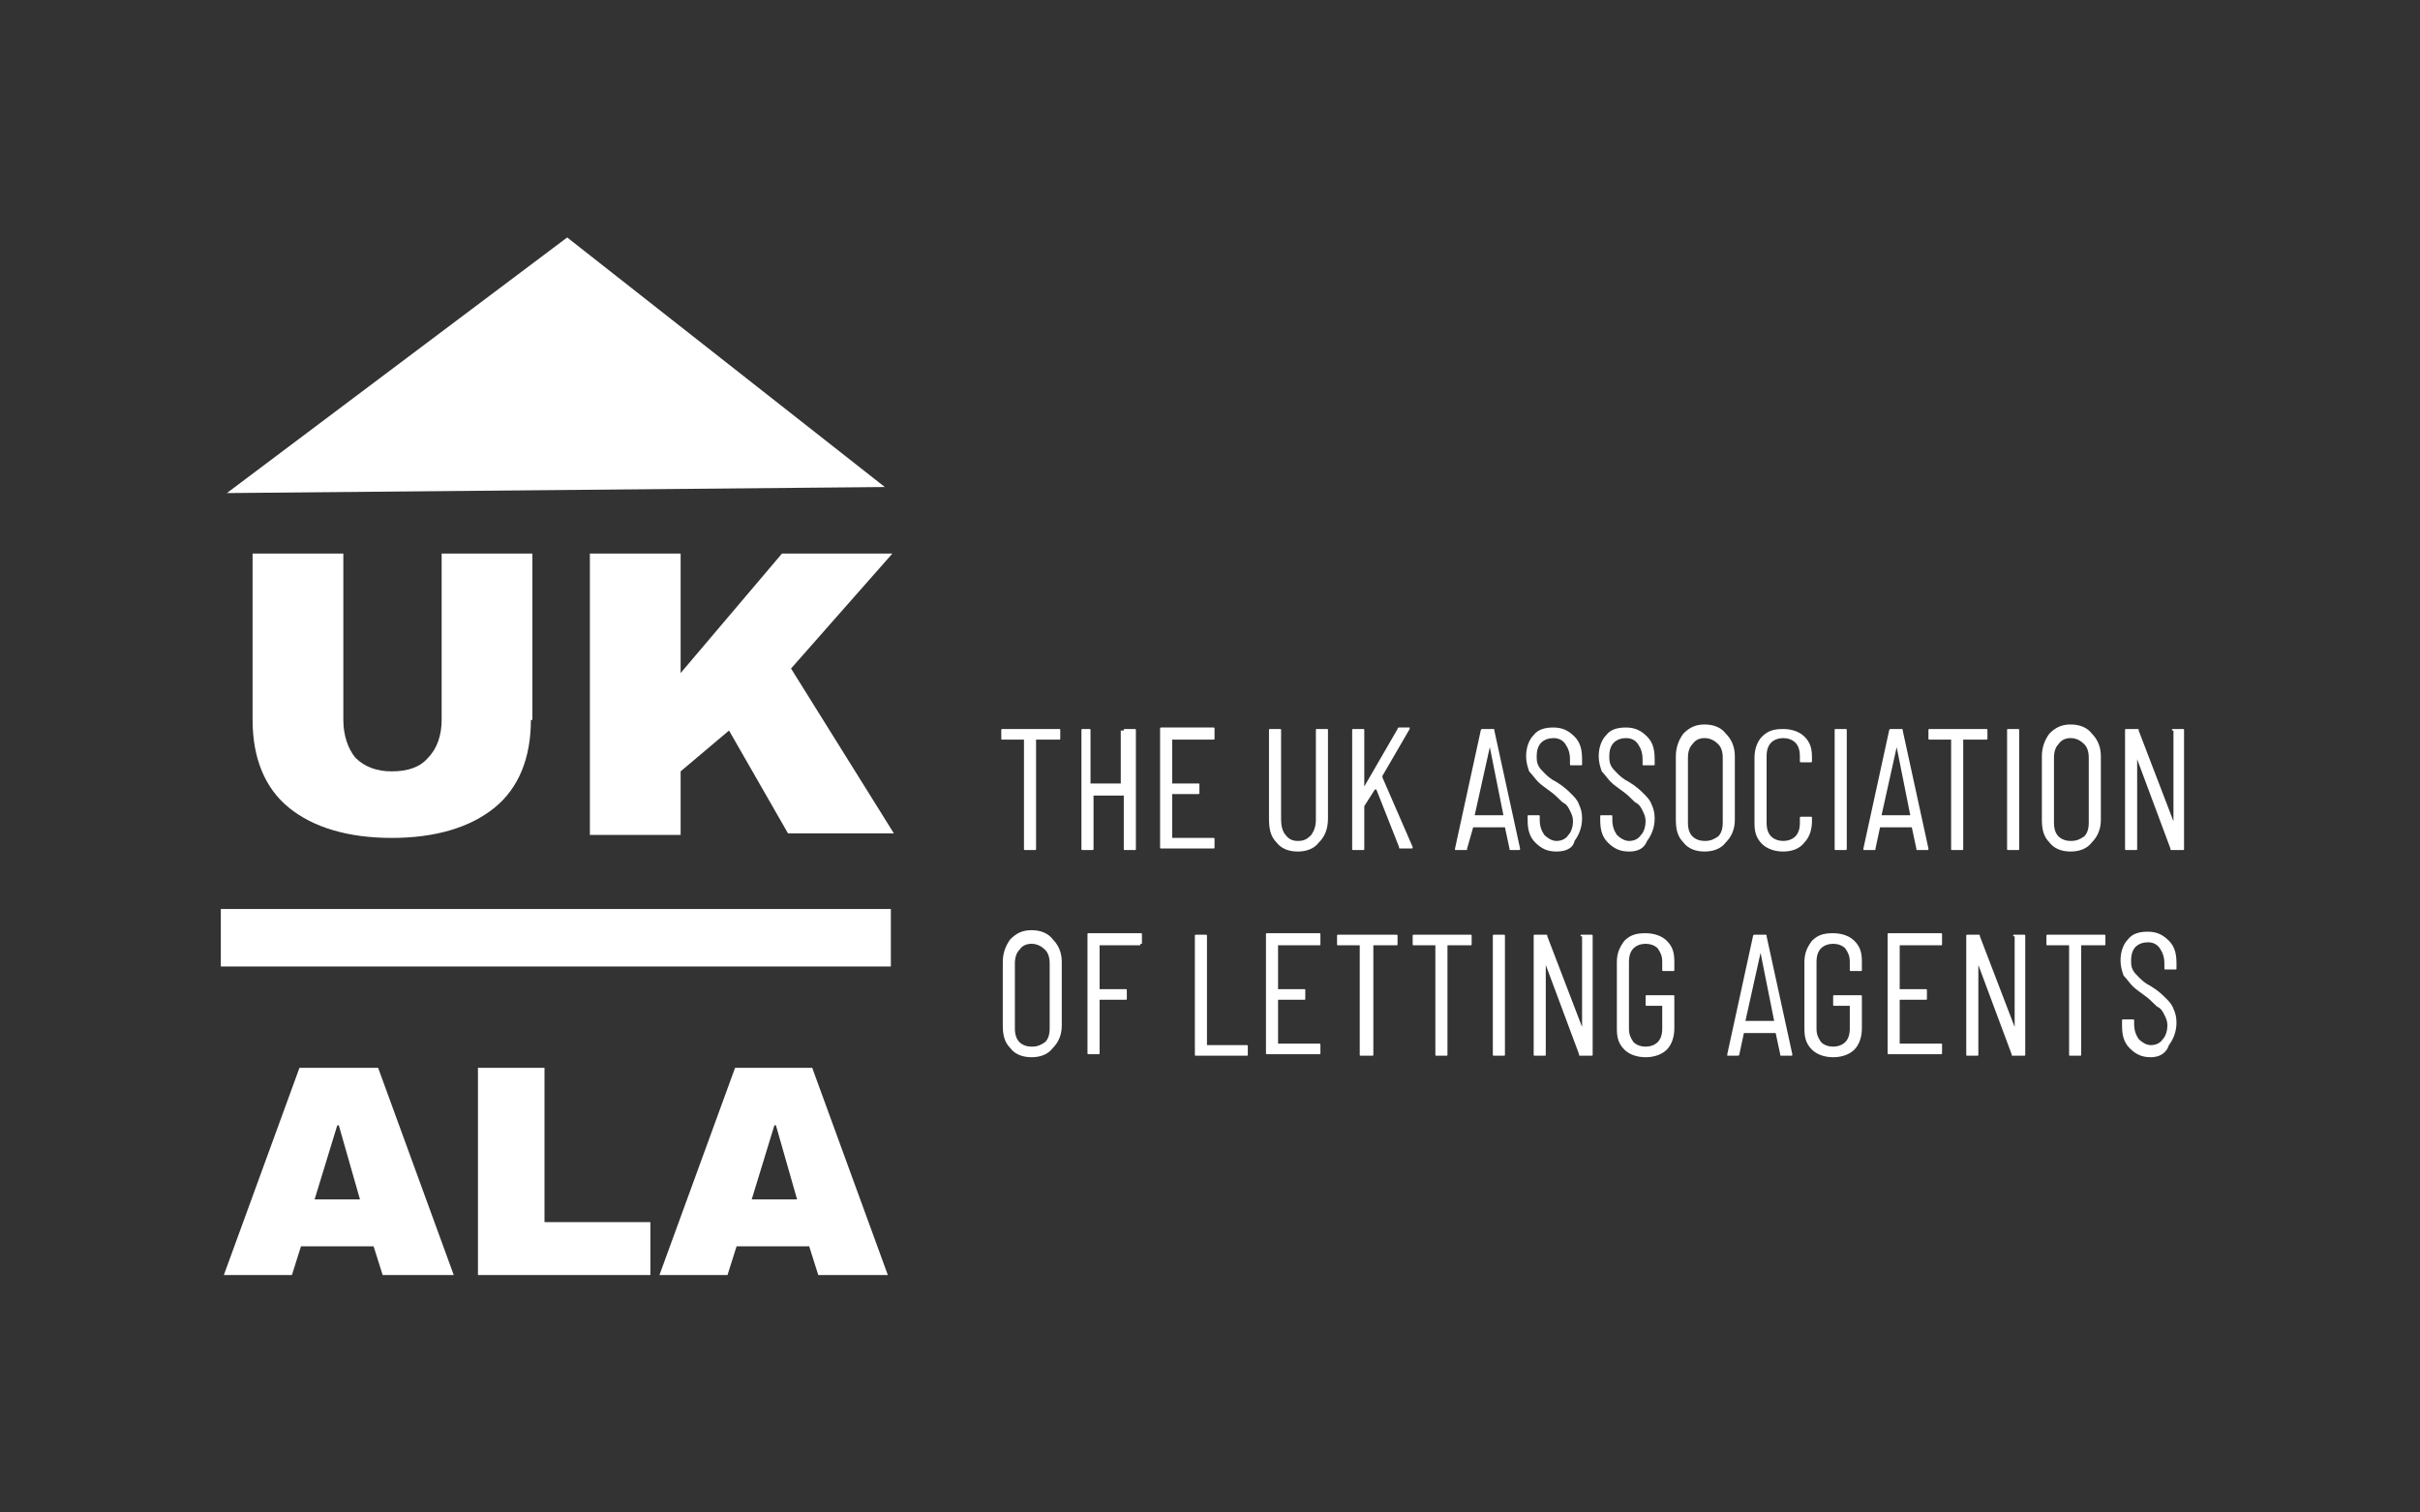 <?xml version="1.0" encoding="utf-8"?>
<!-- Generator: Adobe Illustrator 27.8.0, SVG Export Plug-In . SVG Version: 6.00 Build 0)  -->
<svg version="1.1" id="Layer_1" xmlns="http://www.w3.org/2000/svg" xmlns:xlink="http://www.w3.org/1999/xlink" x="0px" y="0px"
	 viewBox="0 0 160 100" style="enable-background:new 0 0 160 100;" xml:space="preserve">
<rect x="0" y="0" width="160" height="100" fill="#333333" stroke="none"/>
<style type="text/css">
	.st0{fill:#FFFFFF;}
</style>
<path class="st0" d="M37.5,15.7l21,16.5L15,32.6L37.5,15.7z"/>
<path class="st0" d="M35.1,47.6c0,2.5-0.8,4.5-2.4,5.8c-1.6,1.3-3.9,2-6.8,2c-2.9,0-5.2-0.7-6.8-2c-1.6-1.3-2.4-3.3-2.4-5.8V36.6h6
	v11c0,1,0.3,1.9,0.8,2.5c0.6,0.6,1.4,0.9,2.4,0.9c1.1,0,1.9-0.3,2.4-0.9c0.6-0.6,0.9-1.5,0.9-2.5v-11h6V47.6z M51.7,36.6H59
	l-6.7,7.6l6.8,10.9h-7l-3.9-6.8L45,51v4.2h-6V36.6h6v7.9L51.7,36.6z"/>
<rect x="14.6" y="60.1" class="st0" width="44.3" height="3.8"/>
<path class="st0" d="M25.3,84.3l-0.6-1.9h-4.8l-0.6,1.9h-4.5l5-13.7H25l5,13.7H25.3z M20.8,79.3h3l-1.4-4.9h-0.1L20.8,79.3z
	 M31.6,70.6H36v10.2h7v3.5H31.6V70.6z M54.1,84.3l-0.6-1.9h-4.8l-0.6,1.9h-4.5l5-13.7h5.1l5,13.7H54.1z M49.7,79.3h3l-1.4-4.9h-0.1
	L49.7,79.3z"/>
<path class="st0" d="M70,48.2c0.1,0,0.1,0,0.1,0.1v0.5c0,0.1,0,0.1-0.1,0.1h-1.5c0,0,0,0,0,0v7.2c0,0.1,0,0.1-0.1,0.1h-0.6
	c-0.1,0-0.1,0-0.1-0.1v-7.2c0,0,0,0,0,0h-1.4c-0.1,0-0.1,0-0.1-0.1v-0.5c0-0.1,0-0.1,0.1-0.1H70z M74.3,48.3c0-0.1,0-0.1,0.1-0.1H75
	c0.1,0,0.1,0,0.1,0.1v7.8c0,0.1,0,0.1-0.1,0.1h-0.6c-0.1,0-0.1,0-0.1-0.1v-3.5c0,0,0,0,0,0h-2c0,0,0,0,0,0v3.5c0,0.1,0,0.1-0.1,0.1
	h-0.6c-0.1,0-0.1,0-0.1-0.1v-7.8c0-0.1,0-0.1,0.1-0.1H72c0.1,0,0.1,0,0.1,0.1v3.5c0,0,0,0,0,0h2c0,0,0,0,0,0V48.3z M80.3,48.8
	c0,0.1,0,0.1-0.1,0.1h-2.7c0,0,0,0,0,0v2.9c0,0,0,0,0,0h1.7c0.1,0,0.1,0,0.1,0.1v0.5c0,0.1,0,0.1-0.1,0.1h-1.7c0,0,0,0,0,0v2.9
	c0,0,0,0,0,0h2.7c0.1,0,0.1,0,0.1,0.1v0.5c0,0.1,0,0.1-0.1,0.1h-3.4c-0.1,0-0.1,0-0.1-0.1v-7.8c0-0.1,0-0.1,0.1-0.1h3.4
	c0.1,0,0.1,0,0.1,0.1V48.8z M85.8,56.3c-0.6,0-1.1-0.2-1.4-0.6c-0.4-0.4-0.5-0.9-0.5-1.6v-5.8c0-0.1,0-0.1,0.1-0.1h0.6
	c0.1,0,0.1,0,0.1,0.1v5.9c0,0.4,0.1,0.8,0.3,1c0.2,0.3,0.5,0.4,0.8,0.4c0.4,0,0.6-0.1,0.9-0.4c0.2-0.3,0.3-0.6,0.3-1v-5.9
	c0-0.1,0-0.1,0.1-0.1h0.6c0.1,0,0.1,0,0.1,0.1v5.8c0,0.7-0.2,1.2-0.6,1.6C86.9,56.1,86.4,56.3,85.8,56.3z M89.5,56.2
	c-0.1,0-0.1,0-0.1-0.1v-7.8c0-0.1,0-0.1,0.1-0.1h0.6c0.1,0,0.1,0,0.1,0.1V52c0,0,0,0,0,0c0,0,0,0,0,0l2.2-3.8c0-0.1,0.1-0.1,0.1-0.1
	h0.6c0,0,0.1,0,0.1,0c0,0,0,0.1,0,0.1l-1.8,3.1c0,0,0,0.1,0,0.1l2,4.6l0,0c0,0.1,0,0.1-0.1,0.1h-0.7c-0.1,0-0.1,0-0.1-0.1L91,52.2
	c0,0,0,0-0.1,0l-0.7,1.1c0,0,0,0,0,0.1v2.7c0,0.1,0,0.1-0.1,0.1H89.5z M99.9,56.2c-0.1,0-0.1,0-0.1-0.1l-0.3-1.4c0,0,0,0,0,0
	c0,0,0,0,0,0h-2.1c0,0,0,0,0,0c0,0,0,0,0,0L97,56.1c0,0.1,0,0.1-0.1,0.1h-0.6c0,0-0.1,0-0.1,0c0,0,0-0.1,0-0.1l1.7-7.8
	c0-0.1,0.1-0.1,0.1-0.1h0.7c0.1,0,0.1,0,0.1,0.1l1.7,7.8v0c0,0.1,0,0.1-0.1,0.1H99.9z M97.5,53.9C97.5,54,97.5,54,97.5,53.9l1.9,0
	c0,0,0,0,0,0l-0.9-4.5c0,0,0,0,0,0s0,0,0,0L97.5,53.9z M102.9,56.3c-0.6,0-1-0.2-1.4-0.6c-0.4-0.4-0.5-0.9-0.5-1.5V54
	c0-0.1,0-0.1,0.1-0.1h0.6c0.1,0,0.1,0,0.1,0.1v0.2c0,0.4,0.1,0.7,0.3,1c0.2,0.2,0.5,0.4,0.8,0.4c0.3,0,0.6-0.1,0.8-0.4
	c0.2-0.2,0.3-0.6,0.3-0.9c0-0.3-0.1-0.5-0.2-0.7c-0.1-0.2-0.2-0.4-0.4-0.5c-0.2-0.1-0.4-0.4-0.8-0.7c-0.4-0.3-0.7-0.5-0.9-0.7
	c-0.2-0.2-0.4-0.5-0.6-0.7c-0.1-0.3-0.2-0.6-0.2-1c0-0.6,0.2-1.1,0.5-1.4c0.3-0.4,0.8-0.5,1.3-0.5c0.6,0,1,0.2,1.4,0.6
	c0.4,0.4,0.5,0.9,0.5,1.5v0.3c0,0.1,0,0.1-0.1,0.1h-0.6c-0.1,0-0.1,0-0.1-0.1v-0.3c0-0.4-0.1-0.7-0.3-1c-0.2-0.3-0.5-0.4-0.8-0.4
	c-0.3,0-0.6,0.1-0.8,0.3c-0.2,0.2-0.3,0.5-0.3,0.9c0,0.2,0,0.4,0.1,0.6c0.1,0.2,0.2,0.3,0.4,0.5c0.2,0.2,0.4,0.4,0.8,0.6
	c0.5,0.3,0.8,0.6,1,0.8c0.2,0.2,0.4,0.4,0.5,0.7c0.1,0.2,0.2,0.5,0.2,0.9c0,0.6-0.2,1.1-0.5,1.5C104,56.1,103.5,56.3,102.9,56.3z
	 M107.7,56.3c-0.6,0-1-0.2-1.4-0.6c-0.4-0.4-0.5-0.9-0.5-1.5V54c0-0.1,0-0.1,0.1-0.1h0.6c0.1,0,0.1,0,0.1,0.1v0.2
	c0,0.4,0.1,0.7,0.3,1c0.2,0.2,0.5,0.4,0.8,0.4c0.3,0,0.6-0.1,0.8-0.4c0.2-0.2,0.3-0.6,0.3-0.9c0-0.3-0.1-0.5-0.2-0.7
	c-0.1-0.2-0.2-0.4-0.4-0.5c-0.2-0.1-0.4-0.4-0.8-0.7c-0.4-0.3-0.7-0.5-0.9-0.7c-0.2-0.2-0.4-0.5-0.6-0.7c-0.1-0.3-0.2-0.6-0.2-1
	c0-0.6,0.2-1.1,0.5-1.4c0.3-0.4,0.8-0.5,1.3-0.5c0.6,0,1,0.2,1.4,0.6c0.4,0.4,0.5,0.9,0.5,1.5v0.3c0,0.1,0,0.1-0.1,0.1h-0.6
	c-0.1,0-0.1,0-0.1-0.1v-0.3c0-0.4-0.1-0.7-0.3-1c-0.2-0.3-0.5-0.4-0.8-0.4c-0.3,0-0.6,0.1-0.8,0.3c-0.2,0.2-0.3,0.5-0.3,0.9
	c0,0.2,0,0.4,0.1,0.6c0.1,0.2,0.2,0.3,0.4,0.5c0.2,0.2,0.4,0.4,0.8,0.6c0.5,0.3,0.8,0.6,1,0.8c0.2,0.2,0.4,0.4,0.5,0.7
	c0.1,0.2,0.2,0.5,0.2,0.9c0,0.6-0.2,1.1-0.5,1.5C108.7,56.1,108.3,56.3,107.7,56.3z M112.7,56.3c-0.6,0-1.1-0.2-1.4-0.6
	c-0.4-0.4-0.5-0.9-0.5-1.5v-4.2c0-0.6,0.2-1.1,0.5-1.5c0.4-0.4,0.8-0.6,1.4-0.6c0.6,0,1.1,0.2,1.4,0.6c0.4,0.4,0.6,0.9,0.6,1.5v4.2
	c0,0.6-0.2,1.1-0.6,1.5C113.8,56.1,113.3,56.3,112.7,56.3z M112.7,55.6c0.4,0,0.6-0.1,0.9-0.3c0.2-0.2,0.3-0.5,0.3-0.9v-4.3
	c0-0.4-0.1-0.7-0.3-0.9c-0.2-0.2-0.5-0.4-0.9-0.4c-0.3,0-0.6,0.1-0.8,0.4c-0.2,0.2-0.3,0.5-0.3,0.9v4.3c0,0.4,0.1,0.7,0.3,0.9
	C112.1,55.5,112.4,55.6,112.7,55.6z M117.9,56.3c-0.6,0-1.1-0.2-1.4-0.5c-0.4-0.4-0.5-0.8-0.5-1.4v-4.3c0-0.6,0.2-1.1,0.5-1.4
	c0.4-0.4,0.8-0.5,1.4-0.5c0.6,0,1.1,0.2,1.4,0.5c0.4,0.4,0.5,0.8,0.5,1.4v0.2c0,0.1,0,0.1-0.1,0.1l-0.6,0c-0.1,0-0.1,0-0.1-0.1V50
	c0-0.4-0.1-0.7-0.3-0.9c-0.2-0.2-0.5-0.3-0.8-0.3c-0.3,0-0.6,0.1-0.8,0.3c-0.2,0.2-0.3,0.5-0.3,0.9v4.4c0,0.4,0.1,0.7,0.3,0.9
	c0.2,0.2,0.5,0.3,0.8,0.3c0.3,0,0.6-0.1,0.8-0.3c0.2-0.2,0.3-0.5,0.3-0.9v-0.3c0-0.1,0-0.1,0.1-0.1l0.6,0c0.1,0,0.1,0,0.1,0.1v0.2
	c0,0.6-0.2,1.1-0.5,1.4C119,56.1,118.5,56.3,117.9,56.3z M121.4,56.2c-0.1,0-0.1,0-0.1-0.1v-7.8c0-0.1,0-0.1,0.1-0.1h0.6
	c0.1,0,0.1,0,0.1,0.1v7.8c0,0.1,0,0.1-0.1,0.1H121.4z M126.8,56.2c-0.1,0-0.1,0-0.1-0.1l-0.3-1.4c0,0,0,0,0,0c0,0,0,0,0,0h-2.1
	c0,0,0,0,0,0c0,0,0,0,0,0l-0.3,1.4c0,0.1,0,0.1-0.1,0.1h-0.6c0,0-0.1,0-0.1,0c0,0,0-0.1,0-0.1l1.7-7.8c0-0.1,0.1-0.1,0.1-0.1h0.7
	c0.1,0,0.1,0,0.1,0.1l1.7,7.8v0c0,0.1,0,0.1-0.1,0.1H126.8z M124.4,53.9C124.4,54,124.4,54,124.4,53.9l1.9,0c0,0,0,0,0,0l-0.9-4.5
	c0,0,0,0,0,0s0,0,0,0L124.4,53.9z M131.3,48.2c0.1,0,0.1,0,0.1,0.1v0.5c0,0.1,0,0.1-0.1,0.1h-1.5c0,0,0,0,0,0v7.2
	c0,0.1,0,0.1-0.1,0.1h-0.6c-0.1,0-0.1,0-0.1-0.1v-7.2c0,0,0,0,0,0h-1.4c-0.1,0-0.1,0-0.1-0.1v-0.5c0-0.1,0-0.1,0.1-0.1H131.3z
	 M132.8,56.2c-0.1,0-0.1,0-0.1-0.1v-7.8c0-0.1,0-0.1,0.1-0.1h0.6c0.1,0,0.1,0,0.1,0.1v7.8c0,0.1,0,0.1-0.1,0.1H132.8z M136.9,56.3
	c-0.6,0-1.1-0.2-1.4-0.6c-0.4-0.4-0.5-0.9-0.5-1.5v-4.2c0-0.6,0.2-1.1,0.5-1.5c0.4-0.4,0.8-0.6,1.4-0.6c0.6,0,1.1,0.2,1.4,0.6
	c0.4,0.4,0.6,0.9,0.6,1.5v4.2c0,0.6-0.2,1.1-0.6,1.5C138,56.1,137.5,56.3,136.9,56.3z M136.9,55.6c0.4,0,0.6-0.1,0.9-0.3
	c0.2-0.2,0.3-0.5,0.3-0.9v-4.3c0-0.4-0.1-0.7-0.3-0.9c-0.2-0.2-0.5-0.4-0.9-0.4c-0.3,0-0.6,0.1-0.8,0.4c-0.2,0.2-0.3,0.5-0.3,0.9
	v4.3c0,0.4,0.1,0.7,0.3,0.9C136.3,55.5,136.6,55.6,136.9,55.6z M143.6,48.3c0-0.1,0-0.1,0.1-0.1h0.6c0.1,0,0.1,0,0.1,0.1v7.8
	c0,0.1,0,0.1-0.1,0.1h-0.7c-0.1,0-0.1,0-0.1-0.1l-2.2-5.9c0,0,0,0,0,0c0,0,0,0,0,0l0,5.9c0,0.1,0,0.1-0.1,0.1h-0.6
	c-0.1,0-0.1,0-0.1-0.1v-7.8c0-0.1,0-0.1,0.1-0.1h0.7c0.1,0,0.1,0,0.1,0.1l2.3,6c0,0,0,0,0,0c0,0,0,0,0,0V48.3z M68.2,69.9
	c-0.6,0-1.1-0.2-1.4-0.6c-0.4-0.4-0.5-0.9-0.5-1.5v-4.2c0-0.6,0.2-1.1,0.5-1.5c0.4-0.4,0.8-0.6,1.4-0.6c0.6,0,1.1,0.2,1.4,0.6
	c0.4,0.4,0.6,0.9,0.6,1.5v4.2c0,0.6-0.2,1.1-0.6,1.5C69.3,69.7,68.8,69.9,68.2,69.9z M68.2,69.2c0.4,0,0.6-0.1,0.9-0.3
	c0.2-0.2,0.3-0.5,0.3-0.9v-4.3c0-0.4-0.1-0.7-0.3-0.9c-0.2-0.2-0.5-0.4-0.9-0.4c-0.3,0-0.6,0.1-0.8,0.4c-0.2,0.2-0.3,0.5-0.3,0.9
	v4.3c0,0.4,0.1,0.7,0.3,0.9C67.6,69.1,67.9,69.2,68.2,69.2z M75.4,62.4c0,0.1,0,0.1-0.1,0.1h-2.6c0,0,0,0,0,0v2.9c0,0,0,0,0,0h1.7
	c0.1,0,0.1,0,0.1,0.1V66c0,0.1,0,0.1-0.1,0.1h-1.7c0,0,0,0,0,0v3.5c0,0.1,0,0.1-0.1,0.1h-0.6c-0.1,0-0.1,0-0.1-0.1v-7.8
	c0-0.1,0-0.1,0.1-0.1h3.4c0.1,0,0.1,0,0.1,0.1V62.4z M79.1,69.8c-0.1,0-0.1,0-0.1-0.1v-7.8c0-0.1,0-0.1,0.1-0.1h0.6
	c0.1,0,0.1,0,0.1,0.1v7.2c0,0,0,0,0,0h2.6c0.1,0,0.1,0,0.1,0.1v0.5c0,0.1,0,0.1-0.1,0.1H79.1z M87.3,62.4c0,0.1,0,0.1-0.1,0.1h-2.7
	c0,0,0,0,0,0v2.9c0,0,0,0,0,0h1.7c0.1,0,0.1,0,0.1,0.1V66c0,0.1,0,0.1-0.1,0.1h-1.7c0,0,0,0,0,0v2.9c0,0,0,0,0,0h2.7
	c0.1,0,0.1,0,0.1,0.1v0.5c0,0.1,0,0.1-0.1,0.1h-3.4c-0.1,0-0.1,0-0.1-0.1v-7.8c0-0.1,0-0.1,0.1-0.1h3.4c0.1,0,0.1,0,0.1,0.1V62.4z
	 M92.3,61.8c0.1,0,0.1,0,0.1,0.1v0.5c0,0.1,0,0.1-0.1,0.1h-1.5c0,0,0,0,0,0v7.2c0,0.1,0,0.1-0.1,0.1H90c-0.1,0-0.1,0-0.1-0.1v-7.2
	c0,0,0,0,0,0h-1.4c-0.1,0-0.1,0-0.1-0.1v-0.5c0-0.1,0-0.1,0.1-0.1H92.3z M97.2,61.8c0.1,0,0.1,0,0.1,0.1v0.5c0,0.1,0,0.1-0.1,0.1
	h-1.5c0,0,0,0,0,0v7.2c0,0.1,0,0.1-0.1,0.1H95c-0.1,0-0.1,0-0.1-0.1v-7.2c0,0,0,0,0,0h-1.4c-0.1,0-0.1,0-0.1-0.1v-0.5
	c0-0.1,0-0.1,0.1-0.1H97.2z M98.8,69.8c-0.1,0-0.1,0-0.1-0.1v-7.8c0-0.1,0-0.1,0.1-0.1h0.6c0.1,0,0.1,0,0.1,0.1v7.8
	c0,0.1,0,0.1-0.1,0.1H98.8z M104.5,61.9c0-0.1,0-0.1,0.1-0.1h0.6c0.1,0,0.1,0,0.1,0.1v7.8c0,0.1,0,0.1-0.1,0.1h-0.7
	c-0.1,0-0.1,0-0.1-0.1l-2.2-5.9c0,0,0,0,0,0c0,0,0,0,0,0l0,5.9c0,0.1,0,0.1-0.1,0.1h-0.6c-0.1,0-0.1,0-0.1-0.1v-7.8
	c0-0.1,0-0.1,0.1-0.1h0.7c0.1,0,0.1,0,0.1,0.1l2.3,6c0,0,0,0,0,0c0,0,0,0,0,0V61.9z M108.8,69.9c-0.6,0-1.1-0.2-1.4-0.5
	c-0.4-0.4-0.5-0.8-0.5-1.4v-4.4c0-0.6,0.2-1,0.5-1.4c0.4-0.4,0.8-0.5,1.4-0.5c0.6,0,1.1,0.2,1.4,0.5c0.4,0.4,0.5,0.8,0.5,1.4v0.5
	c0,0.1,0,0.1-0.1,0.1h-0.6c-0.1,0-0.1,0-0.1-0.1v-0.5c0-0.4-0.1-0.6-0.3-0.9c-0.2-0.2-0.5-0.3-0.8-0.3c-0.3,0-0.6,0.1-0.8,0.3
	c-0.2,0.2-0.3,0.5-0.3,0.9V68c0,0.4,0.1,0.6,0.3,0.9c0.2,0.2,0.5,0.3,0.8,0.3c0.3,0,0.6-0.1,0.8-0.3c0.2-0.2,0.3-0.5,0.3-0.9v-1.5
	c0,0,0,0,0,0h-1c-0.1,0-0.1,0-0.1-0.1v-0.5c0-0.1,0-0.1,0.1-0.1h1.7c0.1,0,0.1,0,0.1,0.1V68c0,0.6-0.2,1.1-0.5,1.4
	C109.9,69.7,109.4,69.9,108.8,69.9z M117.8,69.8c-0.1,0-0.1,0-0.1-0.1l-0.3-1.4c0,0,0,0,0,0c0,0,0,0,0,0h-2.1c0,0,0,0,0,0
	c0,0,0,0,0,0l-0.3,1.4c0,0.1-0.1,0.1-0.1,0.1h-0.6c0,0-0.1,0-0.1,0c0,0,0-0.1,0-0.1l1.7-7.8c0-0.1,0.1-0.1,0.1-0.1h0.7
	c0.1,0,0.1,0,0.1,0.1l1.7,7.8v0c0,0.1,0,0.1-0.1,0.1H117.8z M115.4,67.5C115.4,67.6,115.4,67.6,115.4,67.5l1.9,0c0,0,0,0,0,0
	l-0.9-4.5c0,0,0,0,0,0s0,0,0,0L115.4,67.5z M121.2,69.9c-0.6,0-1.1-0.2-1.4-0.5c-0.4-0.4-0.5-0.8-0.5-1.4v-4.4c0-0.6,0.2-1,0.5-1.4
	c0.4-0.4,0.8-0.5,1.4-0.5c0.6,0,1.1,0.2,1.4,0.5c0.4,0.4,0.5,0.8,0.5,1.4v0.5c0,0.1,0,0.1-0.1,0.1h-0.6c-0.1,0-0.1,0-0.1-0.1v-0.5
	c0-0.4-0.1-0.6-0.3-0.9c-0.2-0.2-0.5-0.3-0.8-0.3c-0.3,0-0.6,0.1-0.8,0.3c-0.2,0.2-0.3,0.5-0.3,0.9V68c0,0.4,0.1,0.6,0.3,0.9
	c0.2,0.2,0.5,0.3,0.8,0.3c0.3,0,0.6-0.1,0.8-0.3c0.2-0.2,0.3-0.5,0.3-0.9v-1.5c0,0,0,0,0,0h-1c-0.1,0-0.1,0-0.1-0.1v-0.5
	c0-0.1,0-0.1,0.1-0.1h1.7c0.1,0,0.1,0,0.1,0.1V68c0,0.6-0.2,1.1-0.5,1.4C122.3,69.7,121.8,69.9,121.2,69.9z M128.4,62.4
	c0,0.1,0,0.1-0.1,0.1h-2.7c0,0,0,0,0,0v2.9c0,0,0,0,0,0h1.7c0.1,0,0.1,0,0.1,0.1V66c0,0.1,0,0.1-0.1,0.1h-1.7c0,0,0,0,0,0v2.9
	c0,0,0,0,0,0h2.7c0.1,0,0.1,0,0.1,0.1v0.5c0,0.1,0,0.1-0.1,0.1h-3.4c-0.1,0-0.1,0-0.1-0.1v-7.8c0-0.1,0-0.1,0.1-0.1h3.4
	c0.1,0,0.1,0,0.1,0.1V62.4z M133.1,61.9c0-0.1,0-0.1,0.1-0.1h0.6c0.1,0,0.1,0,0.1,0.1v7.8c0,0.1,0,0.1-0.1,0.1h-0.7
	c-0.1,0-0.1,0-0.1-0.1l-2.2-5.9c0,0,0,0,0,0c0,0,0,0,0,0l0,5.9c0,0.1,0,0.1-0.1,0.1h-0.6c-0.1,0-0.1,0-0.1-0.1v-7.8
	c0-0.1,0-0.1,0.1-0.1h0.7c0.1,0,0.1,0,0.1,0.1l2.3,6c0,0,0,0,0,0c0,0,0,0,0,0V61.9z M139.1,61.8c0.1,0,0.1,0,0.1,0.1v0.5
	c0,0.1,0,0.1-0.1,0.1h-1.5c0,0,0,0,0,0v7.2c0,0.1,0,0.1-0.1,0.1h-0.6c-0.1,0-0.1,0-0.1-0.1v-7.2c0,0,0,0,0,0h-1.4
	c-0.1,0-0.1,0-0.1-0.1v-0.5c0-0.1,0-0.1,0.1-0.1H139.1z M142.2,69.9c-0.6,0-1-0.2-1.4-0.6c-0.4-0.4-0.5-0.9-0.5-1.5v-0.3
	c0-0.1,0-0.1,0.1-0.1h0.6c0.1,0,0.1,0,0.1,0.1v0.2c0,0.4,0.1,0.7,0.3,1c0.2,0.2,0.5,0.4,0.8,0.4c0.3,0,0.6-0.1,0.8-0.4
	c0.2-0.2,0.3-0.6,0.3-0.9c0-0.3-0.1-0.5-0.2-0.7c-0.1-0.2-0.2-0.4-0.4-0.5c-0.2-0.1-0.4-0.4-0.8-0.7c-0.4-0.3-0.7-0.5-0.9-0.7
	c-0.2-0.2-0.4-0.5-0.6-0.7c-0.1-0.3-0.2-0.6-0.2-1c0-0.6,0.2-1.1,0.5-1.4c0.3-0.4,0.8-0.5,1.3-0.5c0.6,0,1,0.2,1.4,0.6
	c0.4,0.4,0.5,0.9,0.5,1.5V64c0,0.1,0,0.1-0.1,0.1h-0.6c-0.1,0-0.1,0-0.1-0.1v-0.3c0-0.4-0.1-0.7-0.3-1c-0.2-0.3-0.5-0.4-0.8-0.4
	c-0.3,0-0.6,0.1-0.8,0.3c-0.2,0.2-0.3,0.5-0.3,0.9c0,0.2,0,0.4,0.1,0.6c0.1,0.2,0.2,0.3,0.4,0.5c0.2,0.2,0.4,0.4,0.8,0.6
	c0.5,0.3,0.8,0.6,1,0.8c0.2,0.2,0.4,0.4,0.5,0.7c0.1,0.2,0.2,0.5,0.2,0.9c0,0.6-0.2,1.1-0.5,1.5C143.2,69.7,142.7,69.9,142.2,69.9z"
	/>
</svg>
